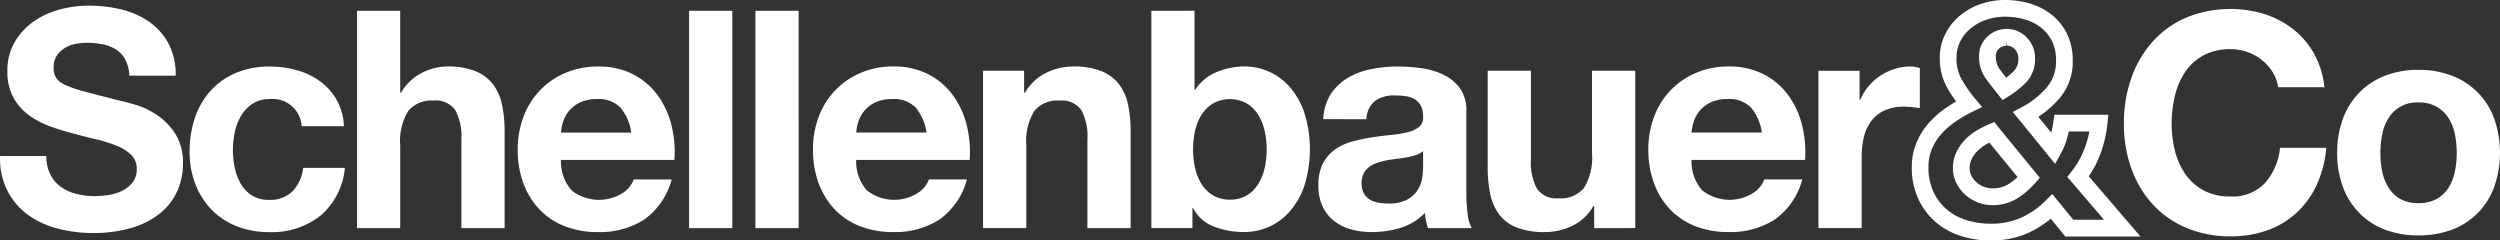 <svg xmlns="http://www.w3.org/2000/svg" width="248.359" height="23.889" viewBox="0 0 248.359 23.889"><rect x="0" y="0" width="248.359" height="23.889" fill="#333333" stroke="none"/><defs><style>.a{fill:none;stroke:#fff;}.b{fill:#fff;}</style></defs><g transform="translate(0 0.5)"><g transform="translate(190.423)"><path class="a" d="M730.5,399.915h-.137a9.062,9.062,0,0,1-2.833-.44,6.565,6.565,0,0,1-2.339-1.321,6.268,6.268,0,0,1-1.565-2.141,6.815,6.815,0,0,1-.573-2.878,5.728,5.728,0,0,1,.417-2.219,6.357,6.357,0,0,1,1.132-1.82,8.864,8.864,0,0,1,1.618-1.431,14.138,14.138,0,0,1,1.484-.894,14.306,14.306,0,0,1-1.237-1.843,5.358,5.358,0,0,1-.633-2.649,4.669,4.669,0,0,1,.505-2.169,5.229,5.229,0,0,1,1.339-1.664,5.952,5.952,0,0,1,1.9-1.055,6.987,6.987,0,0,1,2.207-.366,8.186,8.186,0,0,1,2.409.346,5.855,5.855,0,0,1,1.985,1.042,5.071,5.071,0,0,1,1.363,1.734,5.419,5.419,0,0,1,.5,2.388,5.089,5.089,0,0,1-1.179,3.411,9.671,9.671,0,0,1-2.484,2.063l2.206,2.707a5.519,5.519,0,0,0,.261-.733,9.464,9.464,0,0,0,.263-1.272l.04-.286h4.375l-.038.366a11.606,11.606,0,0,1-.684,2.9,9.732,9.732,0,0,1-1.3,2.379l4.681,5.454h-6.141l-1.624-1.99a9.468,9.468,0,0,1-2.6,1.719A8.54,8.54,0,0,1,730.5,399.915Zm-.134-.666a7.862,7.862,0,0,0,3.186-.611,8.839,8.839,0,0,0,2.659-1.833l.26-.26,1.886,2.31h4.381l-4.093-4.77.169-.214a8.976,8.976,0,0,0,1.371-2.421,10.855,10.855,0,0,0,.6-2.363h-3.057a10.177,10.177,0,0,1-.237,1.073,6.352,6.352,0,0,1-.543,1.326l-.238.43-3.35-4.113.361-.189a8.986,8.986,0,0,0,2.638-2.1,4.445,4.445,0,0,0,1.023-2.979,4.79,4.79,0,0,0-.437-2.108,4.381,4.381,0,0,0-1.179-1.5,5.169,5.169,0,0,0-1.76-.922,7.459,7.459,0,0,0-2.215-.32h-.015a6.046,6.046,0,0,0-1.98.331,5.337,5.337,0,0,0-1.7.939,4.57,4.57,0,0,0-1.171,1.452,4.026,4.026,0,0,0-.432,1.869,4.714,4.714,0,0,0,.551,2.328,13.729,13.729,0,0,0,1.427,2.06l.273.326-.382.185a13.49,13.49,0,0,0-1.77,1.033,8.2,8.2,0,0,0-1.5,1.323,5.816,5.816,0,0,0-1.015,1.629,5.105,5.105,0,0,0-.368,1.97,6.187,6.187,0,0,0,.517,2.608,5.654,5.654,0,0,0,1.4,1.912,5.883,5.883,0,0,0,2.1,1.185A8.384,8.384,0,0,0,730.366,399.249Zm.268-2.843h-.091a3.342,3.342,0,0,1-1.281-.252,3.648,3.648,0,0,1-1.078-.664,3.2,3.2,0,0,1-.758-1.012,2.824,2.824,0,0,1-.29-1.247,3.15,3.15,0,0,1,.286-1.349,4.268,4.268,0,0,1,.74-1.084,4.942,4.942,0,0,1,1.036-.843,8.83,8.83,0,0,1,1.161-.6l.238-.1.224.288,3.792,4.631-.185.212a7.636,7.636,0,0,1-1.691,1.439A4.108,4.108,0,0,1,730.634,396.406Zm-.084-.666a3.448,3.448,0,0,0,1.841-.482,6.913,6.913,0,0,0,1.348-1.1l-3.346-4.088a7.8,7.8,0,0,0-.846.454,4.25,4.25,0,0,0-.9.729,3.551,3.551,0,0,0-.623.912,2.469,2.469,0,0,0-.225,1.063,2.166,2.166,0,0,0,.224.962,2.513,2.513,0,0,0,.6.8,2.987,2.987,0,0,0,.884.545,2.742,2.742,0,0,0,1.035.2Zm1.134-9.929-.184-.232c-.407-.508-.795-1.008-1.156-1.488a3.2,3.2,0,0,1-.609-1.964,2.091,2.091,0,0,1,.68-1.609,2.313,2.313,0,0,1,1.591-.618h0a2.2,2.2,0,0,1,1.614.714,2.344,2.344,0,0,1,.677,1.667,2.878,2.878,0,0,1-.737,2.075,8.955,8.955,0,0,1-1.628,1.3Zm.293-5.245a1.593,1.593,0,0,0-1.108.439,1.451,1.451,0,0,0-.47,1.121,2.531,2.531,0,0,0,.48,1.57c.3.4.618.813.952,1.235a8.319,8.319,0,0,0,1.25-1.031,2.206,2.206,0,0,0,.555-1.591l0-.022a1.681,1.681,0,0,0-.492-1.214,1.544,1.544,0,0,0-1.139-.507A.137.137,0,0,0,731.977,380.566Z" transform="translate(-723.051 -377.026)"/></g><g transform="translate(0 0.06)"><path class="b" d="M612.644,392H608.05a7.111,7.111,0,0,0,.725,3.446,6.8,6.8,0,0,0,2.04,2.391,8.73,8.73,0,0,0,2.964,1.374,13.713,13.713,0,0,0,3.462.439,13.277,13.277,0,0,0,3.884-.515,8.209,8.209,0,0,0,2.81-1.435,5.969,5.969,0,0,0,1.709-2.194,6.583,6.583,0,0,0,.575-2.75,5.307,5.307,0,0,0-.77-2.979,6.466,6.466,0,0,0-1.83-1.861,8.066,8.066,0,0,0-2.131-1.01q-1.073-.318-1.677-.439-2.027-.514-3.28-.846a12.2,12.2,0,0,1-1.965-.664,2.165,2.165,0,0,1-.954-.727,1.948,1.948,0,0,1-.242-1.027,2.035,2.035,0,0,1,.3-1.149,2.608,2.608,0,0,1,.772-.757,3.052,3.052,0,0,1,1.043-.422,5.462,5.462,0,0,1,1.149-.121,8.024,8.024,0,0,1,1.616.151,3.891,3.891,0,0,1,1.316.513,2.694,2.694,0,0,1,.922,1,3.8,3.8,0,0,1,.407,1.6h4.6a6.618,6.618,0,0,0-.712-3.189,6.178,6.178,0,0,0-1.919-2.162,8.065,8.065,0,0,0-2.767-1.225,13.682,13.682,0,0,0-3.25-.378,11.028,11.028,0,0,0-2.9.392,8.1,8.1,0,0,0-2.6,1.21,6.428,6.428,0,0,0-1.859,2.04,5.662,5.662,0,0,0-.712,2.888,5.3,5.3,0,0,0,.56,2.525,5.364,5.364,0,0,0,1.467,1.739,8.124,8.124,0,0,0,2.056,1.134,20.927,20.927,0,0,0,2.358.74q1.18.333,2.328.6a14.4,14.4,0,0,1,2.056.636,4.441,4.441,0,0,1,1.467.906,1.894,1.894,0,0,1,.558,1.422,2.081,2.081,0,0,1-.422,1.344,2.977,2.977,0,0,1-1.058.831,4.769,4.769,0,0,1-1.361.409,9.618,9.618,0,0,1-1.363.106,7.287,7.287,0,0,1-1.813-.229,4.477,4.477,0,0,1-1.528-.7,3.4,3.4,0,0,1-1.038-1.224A3.939,3.939,0,0,1,612.644,392Zm25.366-2.964h4.2a5.706,5.706,0,0,0-2.373-4.459,7.126,7.126,0,0,0-2.3-1.1,9.813,9.813,0,0,0-2.676-.363,8.536,8.536,0,0,0-3.386.636,7.1,7.1,0,0,0-2.509,1.768,7.571,7.571,0,0,0-1.558,2.691,10.371,10.371,0,0,0-.528,3.371,8.736,8.736,0,0,0,.575,3.22,7.513,7.513,0,0,0,1.6,2.525,7.163,7.163,0,0,0,2.5,1.647,8.526,8.526,0,0,0,3.219.589,7.807,7.807,0,0,0,5.11-1.633,7.075,7.075,0,0,0,2.419-4.747h-4.141a4.083,4.083,0,0,1-1.045,2.313,3.141,3.141,0,0,1-2.373.861,3.024,3.024,0,0,1-1.694-.452,3.412,3.412,0,0,1-1.1-1.164,5.328,5.328,0,0,1-.589-1.586,8.529,8.529,0,0,1-.179-1.727,8.8,8.8,0,0,1,.181-1.768,5.23,5.23,0,0,1,.619-1.633,3.739,3.739,0,0,1,1.134-1.21,3.022,3.022,0,0,1,1.724-.469A2.88,2.88,0,0,1,638.01,389.035Zm5.5-11.458v21.586h4.292V390.97a5.806,5.806,0,0,1,.786-3.432,2.976,2.976,0,0,1,2.54-1.043,2.338,2.338,0,0,1,2.146.954,5.463,5.463,0,0,1,.606,2.888v8.827h4.293V389.55a12.773,12.773,0,0,0-.257-2.646,5.051,5.051,0,0,0-.894-2.027,4.2,4.2,0,0,0-1.739-1.3,7.256,7.256,0,0,0-2.826-.469,5.614,5.614,0,0,0-2.479.619,4.972,4.972,0,0,0-2.086,1.98h-.091v-8.131Zm27.24,12.094H663.77a4.942,4.942,0,0,1,.2-1.028,3.15,3.15,0,0,1,.575-1.089,3.259,3.259,0,0,1,1.088-.861,3.755,3.755,0,0,1,1.709-.348,3.013,3.013,0,0,1,2.343.846A4.981,4.981,0,0,1,670.754,389.67Zm-6.984,2.72h11.277a11.026,11.026,0,0,0-.3-3.477,8.515,8.515,0,0,0-1.376-2.962,6.931,6.931,0,0,0-2.434-2.071,7.436,7.436,0,0,0-3.475-.772,8.083,8.083,0,0,0-3.25.636,7.557,7.557,0,0,0-4.158,4.353,9.086,9.086,0,0,0-.575,3.265,9.528,9.528,0,0,0,.558,3.326,7.564,7.564,0,0,0,1.588,2.6,6.91,6.91,0,0,0,2.51,1.677,8.915,8.915,0,0,0,3.326.591,8.188,8.188,0,0,0,4.535-1.21,7.184,7.184,0,0,0,2.782-4.02H671a2.7,2.7,0,0,1-1.149,1.376,4.4,4.4,0,0,1-5.019-.286A4.339,4.339,0,0,1,663.77,392.391ZM676.5,377.577v21.586h4.292V377.577Zm6.59,0v21.586h4.293V377.577ZM700.08,389.67H693.1a4.826,4.826,0,0,1,.2-1.028,3.148,3.148,0,0,1,.574-1.089,3.26,3.26,0,0,1,1.088-.861,3.751,3.751,0,0,1,1.709-.348,3.015,3.015,0,0,1,2.343.846,4.98,4.98,0,0,1,1.073,2.48Zm-6.984,2.72h11.277a11.03,11.03,0,0,0-.3-3.477,8.513,8.513,0,0,0-1.376-2.962,6.93,6.93,0,0,0-2.434-2.071,7.432,7.432,0,0,0-3.475-.772,8.106,8.106,0,0,0-3.25.636,7.566,7.566,0,0,0-4.159,4.353,9.119,9.119,0,0,0-.573,3.265,9.519,9.519,0,0,0,.558,3.326,7.566,7.566,0,0,0,1.588,2.6,6.909,6.909,0,0,0,2.51,1.679,8.945,8.945,0,0,0,3.325.589,8.181,8.181,0,0,0,4.535-1.21,7.168,7.168,0,0,0,2.782-4.02h-3.778a2.7,2.7,0,0,1-1.149,1.376,4.4,4.4,0,0,1-5.018-.286,4.339,4.339,0,0,1-1.058-3.025Zm12.608-8.858v15.63H710V390.97a5.8,5.8,0,0,1,.786-3.432,2.971,2.971,0,0,1,2.538-1.043,2.343,2.343,0,0,1,2.147.954,5.482,5.482,0,0,1,.6,2.888v8.827h4.293V389.55a12.568,12.568,0,0,0-.257-2.646,5.053,5.053,0,0,0-.892-2.027,4.168,4.168,0,0,0-1.739-1.3,7.287,7.287,0,0,0-2.826-.47,6.146,6.146,0,0,0-2.661.621,4.918,4.918,0,0,0-2.116,1.98h-.091v-2.177Zm28.177,7.83a8.207,8.207,0,0,1-.212,1.874,4.988,4.988,0,0,1-.664,1.6,3.478,3.478,0,0,1-1.134,1.1,3.509,3.509,0,0,1-3.282,0,3.426,3.426,0,0,1-1.149-1.1,4.988,4.988,0,0,1-.664-1.6,8.521,8.521,0,0,1,0-3.778,4.987,4.987,0,0,1,.664-1.6,3.421,3.421,0,0,1,1.149-1.1,3.493,3.493,0,0,1,3.28,0,3.469,3.469,0,0,1,1.134,1.1,4.987,4.987,0,0,1,.664,1.6,8.376,8.376,0,0,1,.214,1.9Zm-11.458-13.787v21.587h4.081v-2h.059a3.912,3.912,0,0,0,2.057,1.844,8.273,8.273,0,0,0,3.083.545,5.975,5.975,0,0,0,4.4-1.965,7.585,7.585,0,0,0,1.495-2.555,12.223,12.223,0,0,0,0-7.408,7.568,7.568,0,0,0-1.495-2.555,5.959,5.959,0,0,0-4.4-1.965,7.208,7.208,0,0,0-2.8.56,4.59,4.59,0,0,0-2.131,1.768h-.061v-7.86Zm17.08,10.764a4.986,4.986,0,0,1,.757-2.508,5.157,5.157,0,0,1,1.694-1.6,7.383,7.383,0,0,1,2.313-.863,13.158,13.158,0,0,1,2.585-.257,17.462,17.462,0,0,1,2.389.167,7.3,7.3,0,0,1,2.207.649,4.377,4.377,0,0,1,1.632,1.344,3.764,3.764,0,0,1,.634,2.283v8.133a16.611,16.611,0,0,0,.121,2.027,3.653,3.653,0,0,0,.422,1.45h-4.353a6.334,6.334,0,0,1-.2-.74,6.754,6.754,0,0,1-.106-.772,5.6,5.6,0,0,1-2.417,1.482,9.676,9.676,0,0,1-2.843.422,7.661,7.661,0,0,1-2.086-.272,4.764,4.764,0,0,1-1.694-.846,3.954,3.954,0,0,1-1.134-1.452,4.909,4.909,0,0,1-.407-2.086,4.529,4.529,0,0,1,.469-2.192,3.9,3.9,0,0,1,1.209-1.376,5.429,5.429,0,0,1,1.694-.77,17.69,17.69,0,0,1,1.921-.409q.969-.151,1.9-.242a11.546,11.546,0,0,0,1.664-.272,2.928,2.928,0,0,0,1.149-.53,1.163,1.163,0,0,0,.392-1.013,2.266,2.266,0,0,0-.227-1.1,1.664,1.664,0,0,0-.6-.636,2.367,2.367,0,0,0-.878-.3,7.043,7.043,0,0,0-1.073-.076,3.254,3.254,0,0,0-2,.545,2.425,2.425,0,0,0-.846,1.813Zm9.916,3.174a1.929,1.929,0,0,1-.681.379,6.936,6.936,0,0,1-.876.227c-.313.06-.641.111-.984.151s-.685.091-1.028.151a8.262,8.262,0,0,0-.952.242,2.8,2.8,0,0,0-.816.409,1.955,1.955,0,0,0-.56.649,2.115,2.115,0,0,0-.212,1,2.039,2.039,0,0,0,.212.969,1.655,1.655,0,0,0,.574.621,2.432,2.432,0,0,0,.848.316,5.43,5.43,0,0,0,1,.091,3.789,3.789,0,0,0,1.965-.424,2.823,2.823,0,0,0,1.026-1.012,3.238,3.238,0,0,0,.409-1.2,8.184,8.184,0,0,0,.076-.967Zm21.073,7.649v-15.63H766.2v8.193a5.808,5.808,0,0,1-.785,3.432,2.975,2.975,0,0,1-2.538,1.043,2.346,2.346,0,0,1-2.147-.952,5.489,5.489,0,0,1-.6-2.888v-8.828h-4.295v9.613a12.553,12.553,0,0,0,.257,2.646,5.049,5.049,0,0,0,.892,2.027,4.083,4.083,0,0,0,1.738,1.285,7.508,7.508,0,0,0,2.826.454,6.244,6.244,0,0,0,2.661-.606,4.823,4.823,0,0,0,2.118-1.965h.089v2.177Zm12.577-9.492h-6.984a5.04,5.04,0,0,1,.2-1.028,3.148,3.148,0,0,1,.575-1.089,3.258,3.258,0,0,1,1.088-.861,3.754,3.754,0,0,1,1.709-.348,3.013,3.013,0,0,1,2.343.846,4.95,4.95,0,0,1,1.073,2.48Zm-6.984,2.72h11.277a11.025,11.025,0,0,0-.3-3.477,8.515,8.515,0,0,0-1.376-2.962,6.929,6.929,0,0,0-2.434-2.071,7.443,7.443,0,0,0-3.477-.772,8.111,8.111,0,0,0-3.25.636,7.558,7.558,0,0,0-4.158,4.353,9.121,9.121,0,0,0-.574,3.265,9.518,9.518,0,0,0,.56,3.326,7.56,7.56,0,0,0,1.588,2.6,6.918,6.918,0,0,0,2.508,1.677,8.887,8.887,0,0,0,3.326.589,8.18,8.18,0,0,0,4.535-1.209,7.169,7.169,0,0,0,2.782-4.02h-3.778a2.7,2.7,0,0,1-1.149,1.376,4.407,4.407,0,0,1-5.02-.288,4.347,4.347,0,0,1-1.058-3.023Zm12.609-8.858v15.63h4.293v-7.044a8.64,8.64,0,0,1,.212-1.965,4.293,4.293,0,0,1,.71-1.586,3.444,3.444,0,0,1,1.315-1.075,4.591,4.591,0,0,1,2-.392,7.908,7.908,0,0,1,.816.045c.281.031.523.066.725.106v-3.992a3.387,3.387,0,0,0-.937-.151,5.112,5.112,0,0,0-1.571.242,5.738,5.738,0,0,0-1.422.681,5.431,5.431,0,0,0-1.179,1.058,5.3,5.3,0,0,0-.816,1.346h-.06v-2.9Z" transform="translate(-608.043 -377.062)"/></g><g transform="translate(210.99 0.393)"><path class="b" d="M750.8,385.033H755.4a8.687,8.687,0,0,0-1.028-3.326,8.085,8.085,0,0,0-2.071-2.434,9.115,9.115,0,0,0-2.841-1.5,11.586,11.586,0,0,0-7.83.363,9.548,9.548,0,0,0-3.341,2.419,10.784,10.784,0,0,0-2.086,3.613,13.441,13.441,0,0,0-.725,4.49,13,13,0,0,0,.725,4.4,10.484,10.484,0,0,0,2.086,3.552,9.568,9.568,0,0,0,3.341,2.374,11.075,11.075,0,0,0,4.459.861,10.619,10.619,0,0,0,3.657-.6,8.5,8.5,0,0,0,2.9-1.753,8.768,8.768,0,0,0,2-2.782,10.945,10.945,0,0,0,.937-3.659h-4.595a6.153,6.153,0,0,1-1.5,3.509,4.395,4.395,0,0,1-3.4,1.328,5.523,5.523,0,0,1-2.72-.619,5.2,5.2,0,0,1-1.815-1.647,7.187,7.187,0,0,1-1.013-2.313,11.048,11.048,0,0,1-.318-2.646,11.858,11.858,0,0,1,.318-2.752,7.281,7.281,0,0,1,1.013-2.373,5.136,5.136,0,0,1,1.815-1.661,5.542,5.542,0,0,1,2.72-.621,4.968,4.968,0,0,1,3.114,1.088,4.788,4.788,0,0,1,1.058,1.194A3.911,3.911,0,0,1,750.8,385.033Zm10.158,6.53a9.453,9.453,0,0,1,.18-1.844,4.734,4.734,0,0,1,.621-1.6,3.3,3.3,0,0,1,2.977-1.571,3.523,3.523,0,0,1,1.828.439,3.43,3.43,0,0,1,1.179,1.133,4.734,4.734,0,0,1,.621,1.6,9.453,9.453,0,0,1,.181,1.844,9.155,9.155,0,0,1-.181,1.828,4.891,4.891,0,0,1-.621,1.6,3.254,3.254,0,0,1-1.179,1.134,3.638,3.638,0,0,1-1.828.422,3.55,3.55,0,0,1-1.815-.422,3.3,3.3,0,0,1-1.162-1.134,4.894,4.894,0,0,1-.621-1.6A9.146,9.146,0,0,1,760.96,391.563Zm-4.293,0a9.481,9.481,0,0,0,.574,3.386,7.311,7.311,0,0,0,1.633,2.585,7.114,7.114,0,0,0,2.54,1.647,9.113,9.113,0,0,0,3.325.574,9.242,9.242,0,0,0,3.341-.574,7.107,7.107,0,0,0,2.555-1.647,7.313,7.313,0,0,0,1.633-2.585,10.315,10.315,0,0,0,0-6.789,7.117,7.117,0,0,0-4.187-4.262,9.022,9.022,0,0,0-3.34-.589,8.881,8.881,0,0,0-3.326.589,7.147,7.147,0,0,0-4.172,4.262A9.611,9.611,0,0,0,756.667,391.563Z" transform="translate(-735.473 -377.263)"/></g></g></svg>